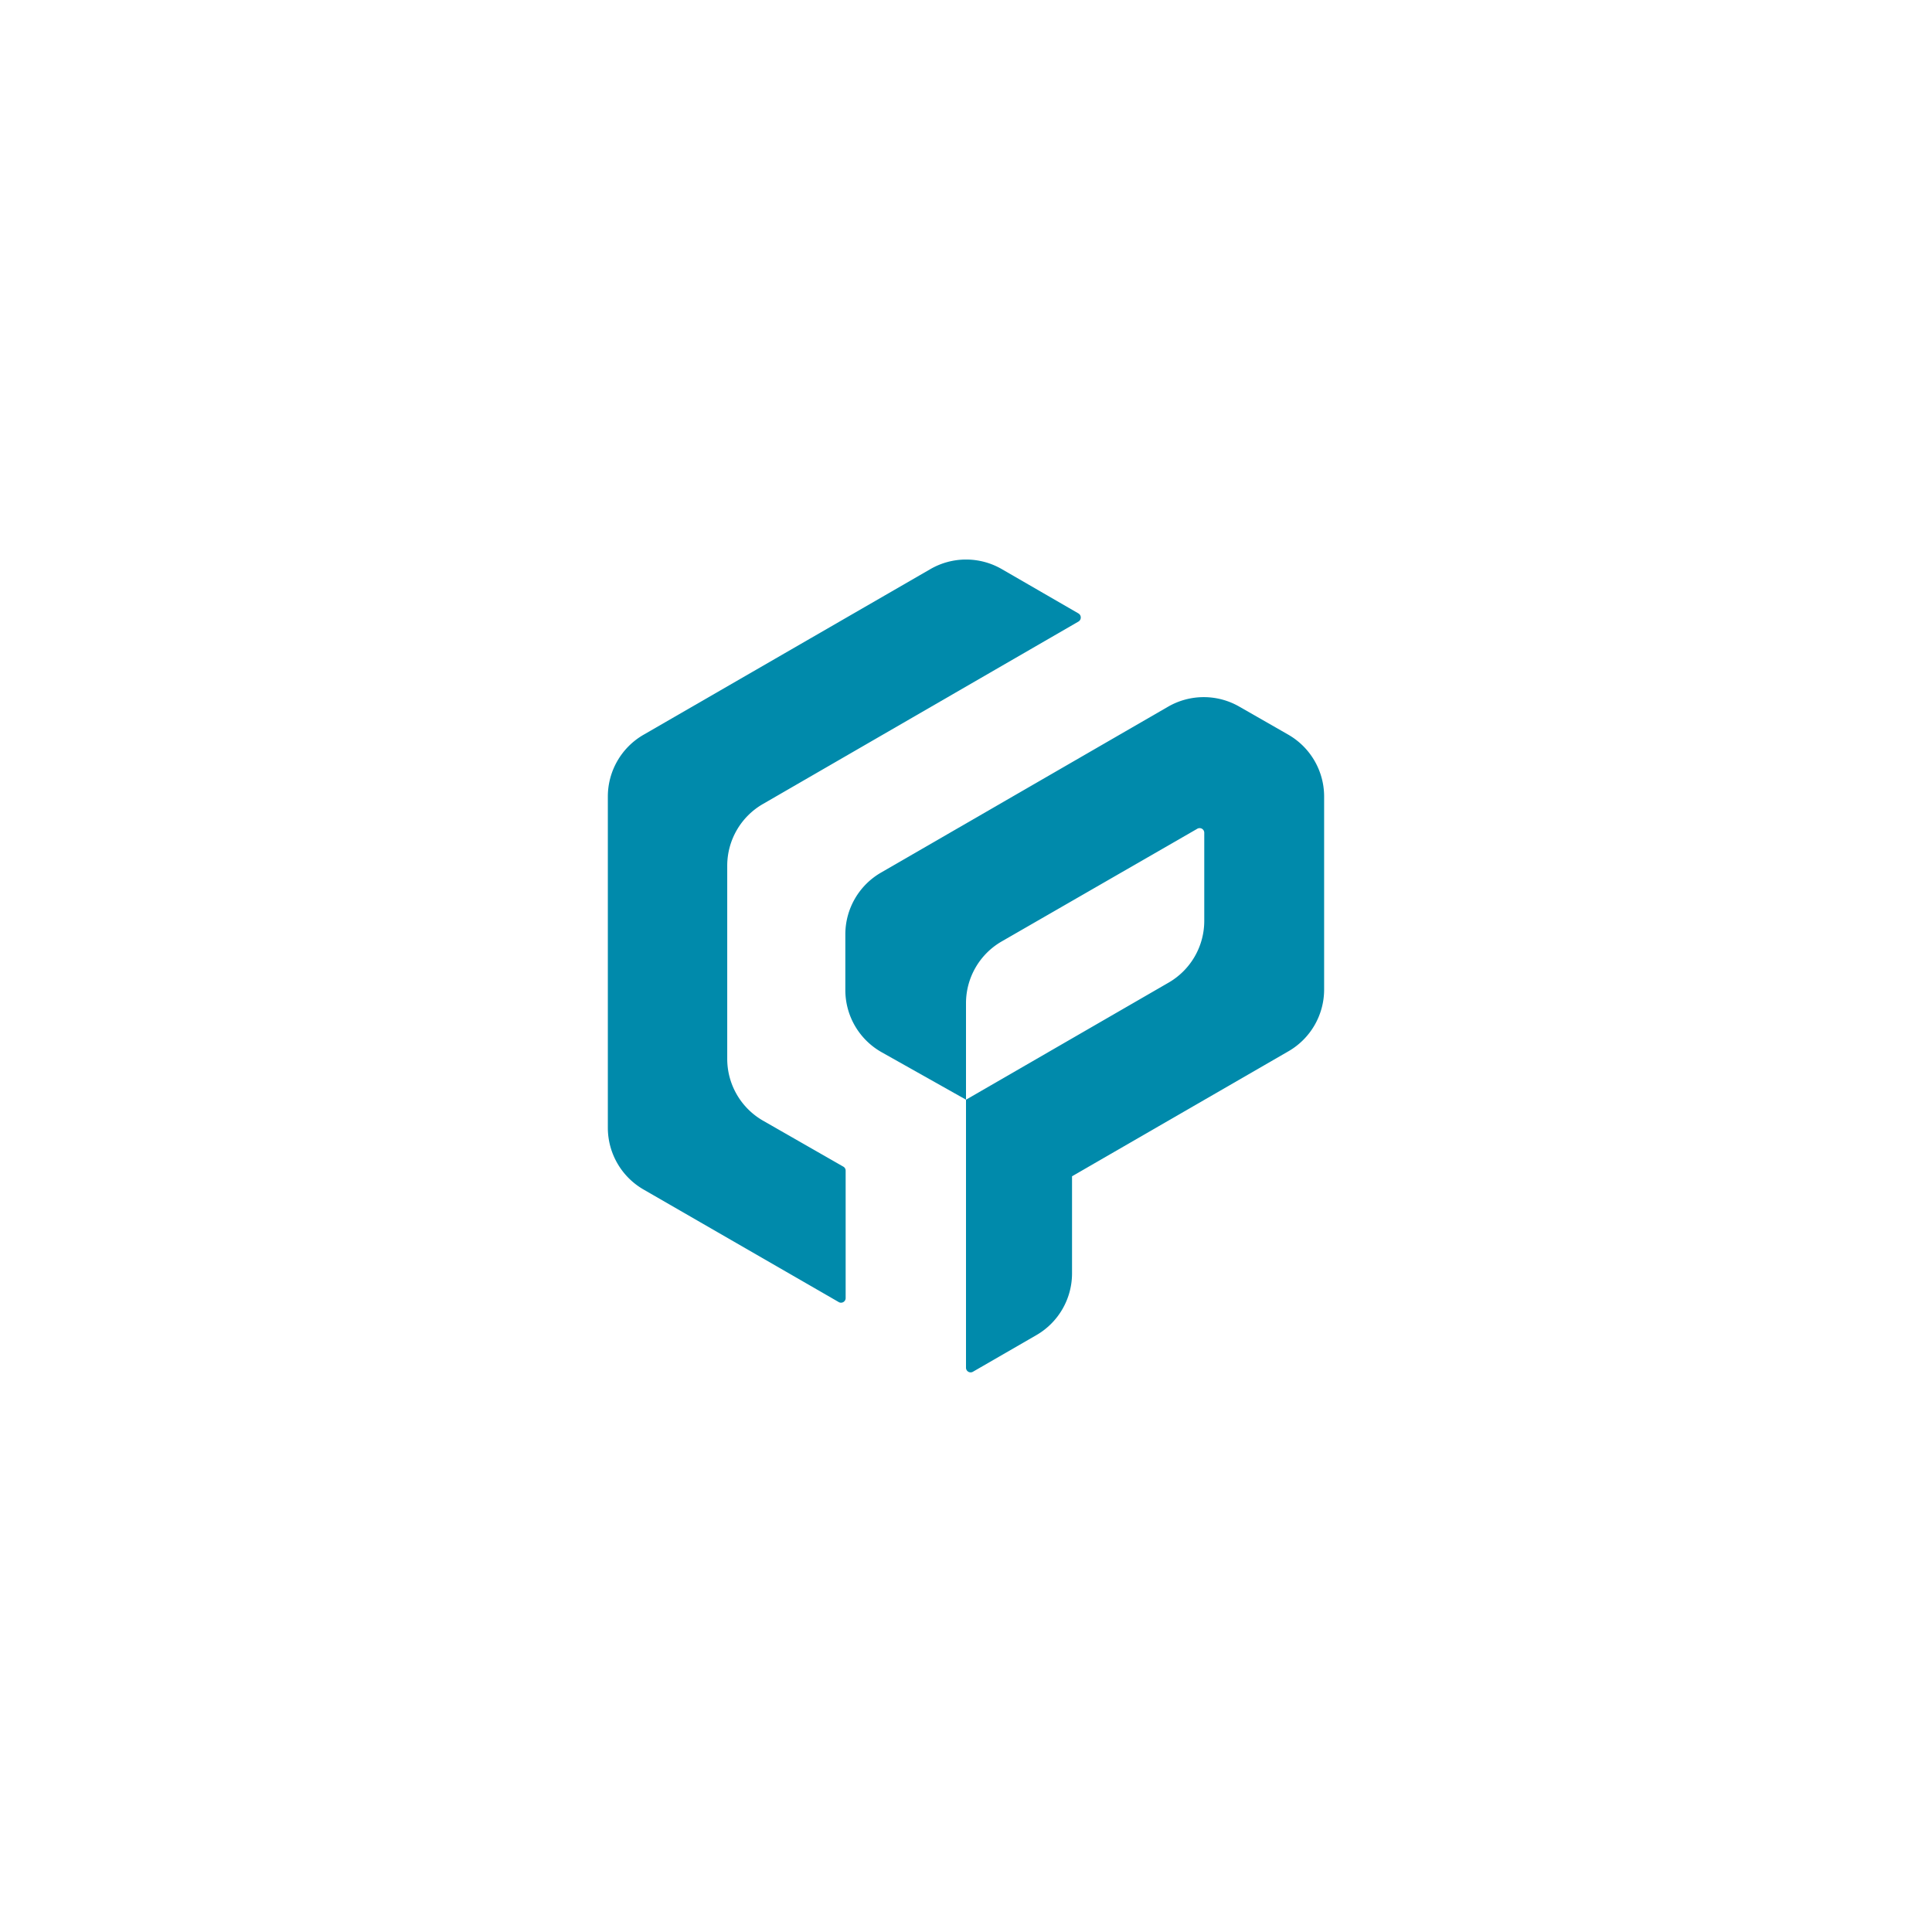 <?xml version="1.0" encoding="UTF-8"?>
<svg xmlns="http://www.w3.org/2000/svg" xmlns:xlink="http://www.w3.org/1999/xlink" width="68" height="68" viewBox="0 0 68 68">
  <defs>
    <clipPath id="clip-cypress">
      <rect width="68" height="68"></rect>
    </clipPath>
  </defs>
  <g id="cypress" clip-path="url(#clip-cypress)">
    <g id="Group_133667" data-name="Group 133667" transform="translate(21.394 19.697)">
      <path id="Path_156604" data-name="Path 156604" d="M53.328,23.526,51.6,22.537a2.51,2.51,0,0,0-2.51,0L38.985,28.377a2.51,2.51,0,0,0-1.255,2.174v1.963A2.51,2.51,0,0,0,39.01,34.7l2.967,1.669v-3.4A2.51,2.51,0,0,1,43.232,30.8l6.88-3.963a.163.163,0,0,1,.251.141v3.1a2.51,2.51,0,0,1-1.255,2.171L41.977,36.37V45.8a.163.163,0,0,0,.251.141l2.226-1.285a2.51,2.51,0,0,0,1.255-2.171V39.065l7.618-4.4a2.51,2.51,0,0,0,1.255-2.174V25.7a2.51,2.51,0,0,0-1.255-2.174Z" transform="translate(-29.371 -17.361)" fill="#008aab"></path>
      <path id="Path_156605" data-name="Path 156605" d="M8.632,20.493v-6.8a2.51,2.51,0,0,1,1.255-2.171L20.994,5.1a.166.166,0,0,0,0-.286l-2.7-1.561a2.51,2.51,0,0,0-2.51,0L5.685,9.085A2.51,2.51,0,0,0,4.43,11.259V22.918a2.51,2.51,0,0,0,1.255,2.171l6.86,3.956A.163.163,0,0,0,12.8,28.9V24.427a.161.161,0,0,0-.08-.141L9.887,22.664A2.51,2.51,0,0,1,8.632,20.493Z" transform="translate(-4.43 -2.92)" fill="#008aab"></path>
    </g>
  </g>
</svg>
